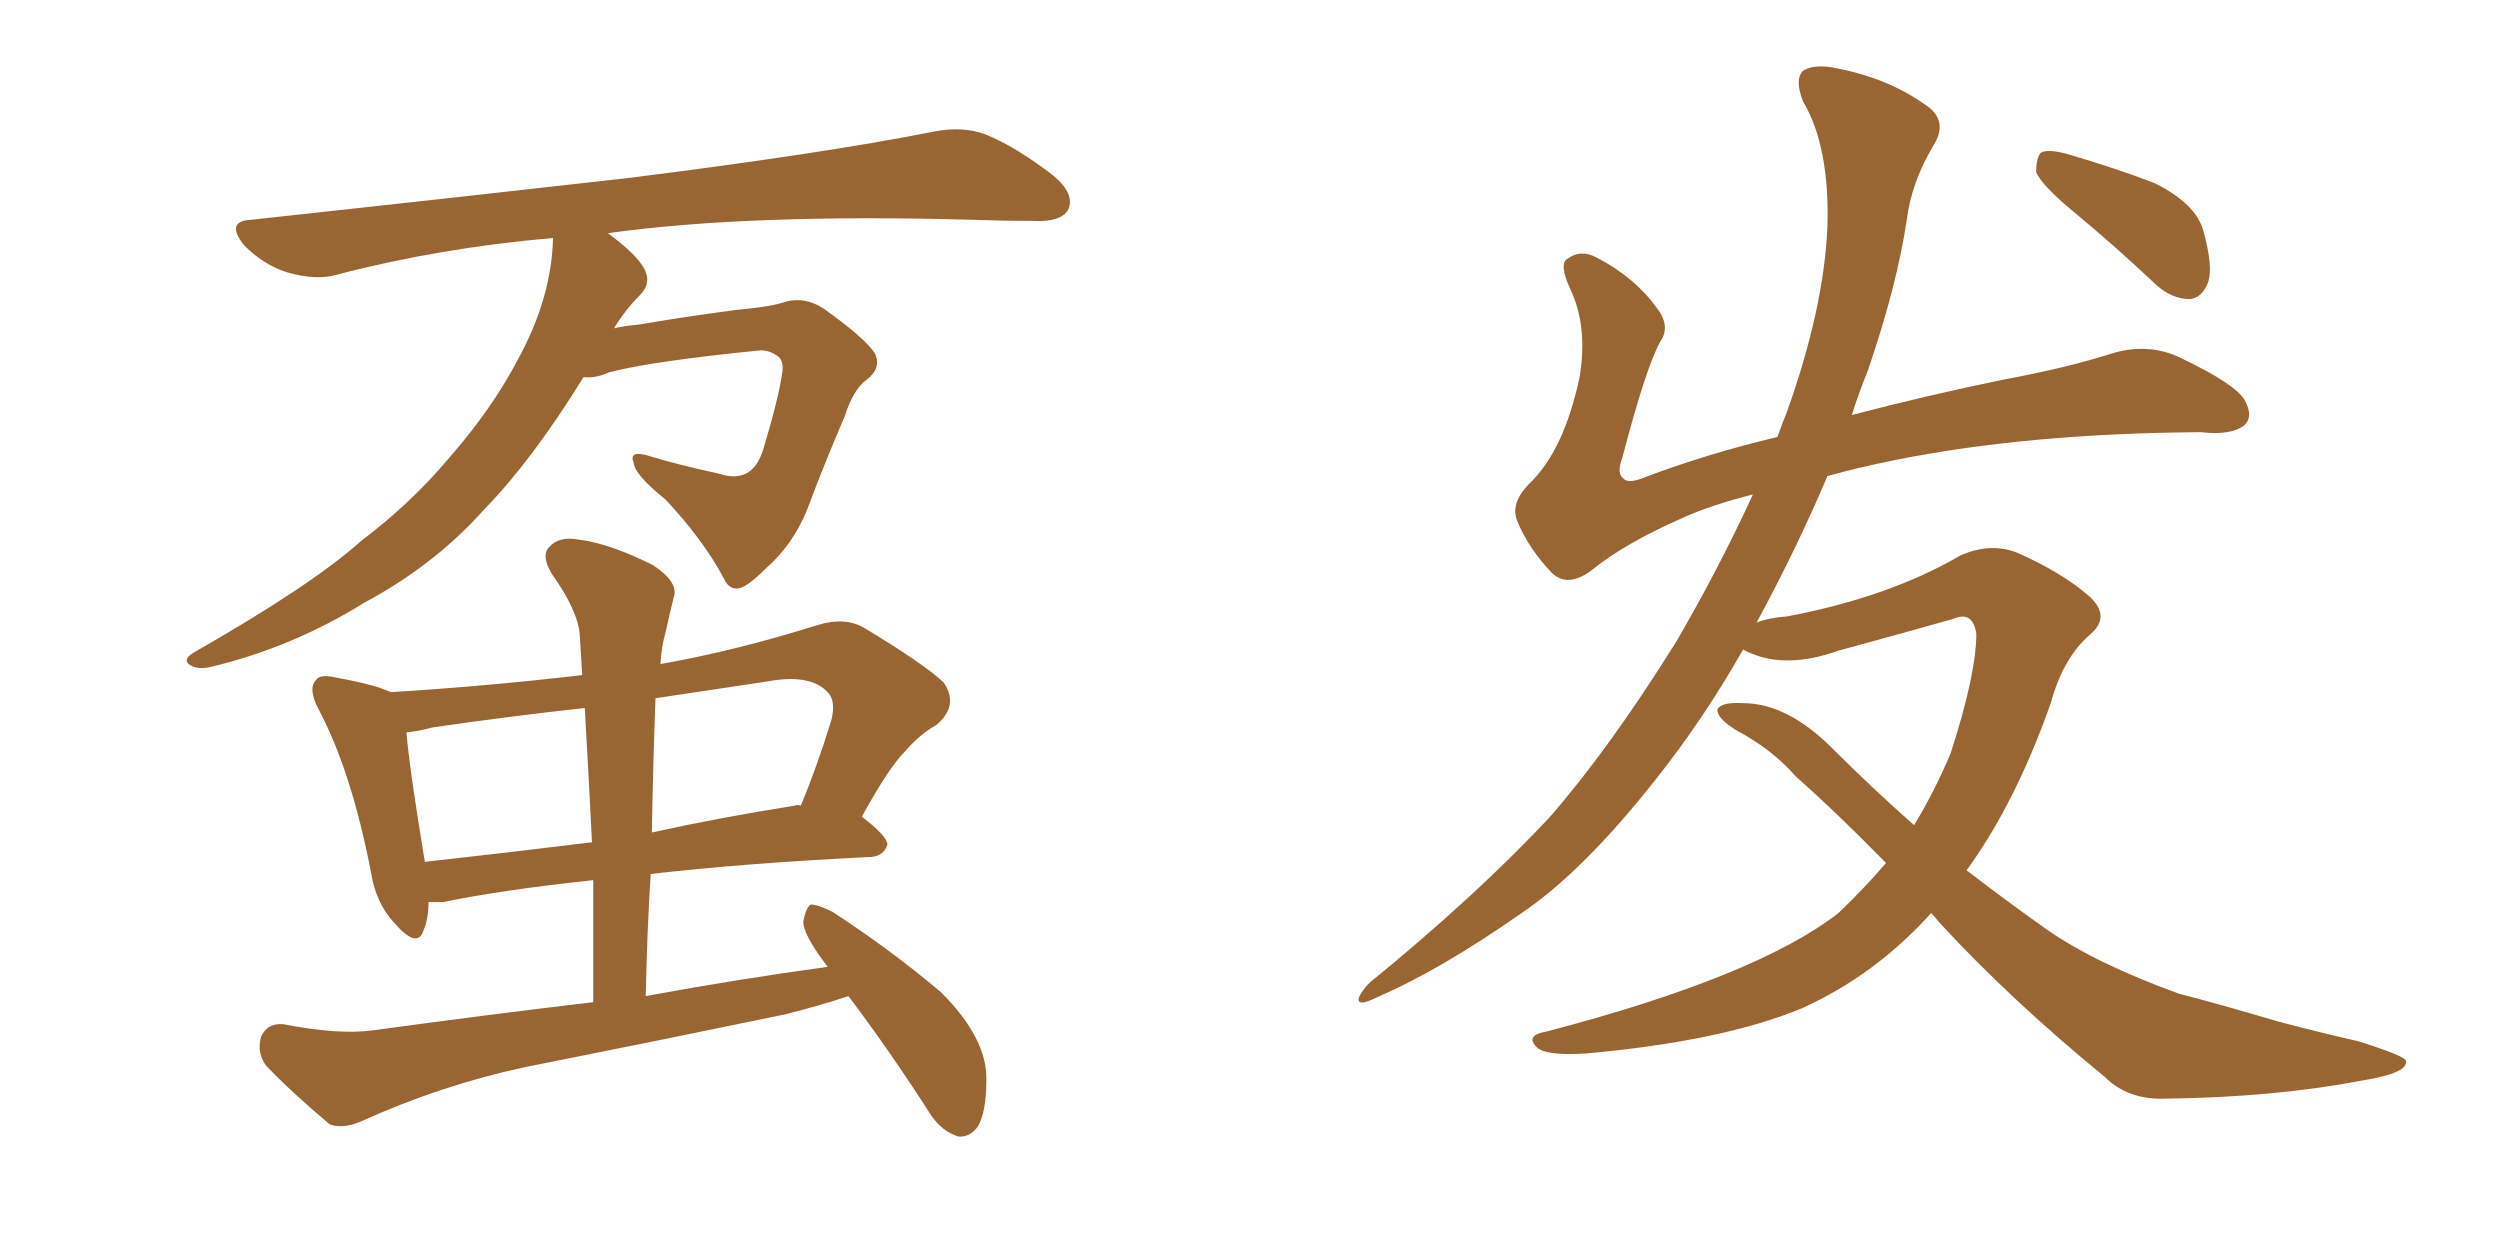 <svg xmlns="http://www.w3.org/2000/svg" xmlns:xlink="http://www.w3.org/1999/xlink" width="300" height="150"><path fill="#996633" padding="10" d="M70.02 45.26L70.02 45.26Q63.87 55.22 58.15 61.08L58.15 61.08Q52.15 67.82 43.65 72.36L43.65 72.36Q35.16 77.64 25.49 79.98L25.49 79.98Q23.88 80.42 22.85 79.83L22.85 79.83Q21.83 79.25 23.14 78.37L23.14 78.37Q37.50 70.17 43.36 64.89L43.36 64.89Q49.37 60.35 53.91 54.93L53.91 54.93Q59.03 49.07 62.11 43.21L62.11 43.21Q66.21 35.74 66.36 28.56L66.36 28.56Q52.73 29.74 40.43 32.96L40.43 32.96Q37.94 33.69 34.42 32.67L34.42 32.67Q31.64 31.79 29.30 29.44L29.30 29.44Q26.95 26.51 30.18 26.37L30.18 26.37Q54.49 23.73 75.15 21.39L75.15 21.39Q98.58 18.46 111.91 15.82L111.91 15.82Q115.43 15.09 118.21 16.11L118.21 16.11Q121.88 17.58 126.42 21.09L126.42 21.09Q129.05 23.29 128.17 25.20L128.17 25.20Q127.29 26.66 124.07 26.51L124.07 26.51Q120.56 26.51 116.60 26.37L116.60 26.37Q89.79 25.63 72.95 27.98L72.95 27.98Q76.90 30.91 77.49 32.67L77.49 32.67Q78.08 34.13 76.76 35.45L76.76 35.45Q75 37.21 73.68 39.40L73.68 39.40Q74.85 39.11 76.61 38.96L76.61 38.96Q81.59 38.09 88.18 37.21L88.18 37.21Q92.87 36.77 94.34 36.18L94.34 36.18Q96.68 35.60 98.88 37.06L98.88 37.06Q104.00 40.72 105.03 42.48L105.03 42.48Q105.76 44.24 104.00 45.56L104.00 45.56Q102.39 46.73 101.37 49.95L101.37 49.95Q99.02 55.37 96.83 61.23L96.83 61.23Q95.07 65.48 91.85 68.26L91.85 68.26Q89.65 70.46 88.62 70.61L88.62 70.61Q87.45 70.75 86.87 69.43L86.87 69.43Q84.38 64.75 79.83 59.91L79.83 59.91Q76.17 56.98 76.03 55.52L76.03 55.52Q75.44 54.05 77.64 54.64L77.64 54.64Q81.45 55.81 86.28 56.84L86.28 56.84Q90.23 58.15 91.55 54.05L91.55 54.05Q93.46 47.75 93.90 44.53L93.90 44.53Q94.04 43.07 93.16 42.63L93.16 42.63Q92.29 42.04 91.26 42.04L91.26 42.04Q78.08 43.36 73.10 44.68L73.10 44.68Q71.48 45.41 70.02 45.26ZM101.81 119.53L101.81 119.53Q98.29 120.70 94.19 121.73L94.19 121.73Q78.66 124.95 63.13 128.03L63.13 128.03Q52.88 130.22 43.21 134.62L43.21 134.62Q41.02 135.50 39.55 134.91L39.55 134.91Q35.01 131.10 31.93 127.88L31.93 127.88Q30.76 126.27 31.35 124.37L31.35 124.37Q32.08 122.75 33.98 122.90L33.98 122.90Q40.72 124.22 44.82 123.63L44.82 123.63Q58.74 121.73 71.19 120.26L71.19 120.26Q71.19 112.65 71.19 105.62L71.19 105.62Q60.21 106.79 53.17 108.25L53.17 108.25Q52.00 108.25 51.42 108.25L51.42 108.25Q51.42 110.30 50.83 111.62L50.83 111.62Q50.10 113.96 47.31 110.74L47.31 110.74Q45.12 108.40 44.53 104.74L44.53 104.74Q42.19 92.58 38.23 85.11L38.23 85.11Q36.91 82.62 37.94 81.59L37.94 81.59Q38.38 80.86 40.28 81.30L40.28 81.30Q45.12 82.18 46.88 83.06L46.88 83.06Q58.74 82.32 69.87 81.01L69.87 81.01Q69.73 78.52 69.58 76.32L69.58 76.32Q69.43 73.39 66.21 68.85L66.21 68.85Q64.89 66.65 65.92 65.63L65.92 65.63Q67.09 64.31 69.43 64.75L69.43 64.75Q73.10 65.19 78.37 67.82L78.37 67.82Q81.45 69.87 80.86 71.63L80.86 71.63Q80.42 73.39 79.83 76.03L79.83 76.03Q79.39 77.49 79.25 79.69L79.25 79.69Q88.33 78.08 98.14 75L98.14 75Q101.51 73.97 103.86 75.44L103.86 75.44Q110.89 79.69 113.23 81.88L113.23 81.88Q115.14 84.67 112.35 87.01L112.35 87.01Q110.45 88.04 108.54 90.23L108.54 90.23Q106.64 92.14 103.42 98.00L103.42 98.00Q106.49 100.34 106.49 101.37L106.49 101.37Q106.05 102.69 104.59 102.83L104.59 102.83Q89.50 103.56 78.08 104.88L78.08 104.88Q77.64 111.91 77.49 119.53L77.49 119.53Q88.62 117.48 99.32 116.02L99.32 116.02Q99.02 115.58 98.88 115.43L98.88 115.43Q96.39 112.06 96.39 110.60L96.39 110.60Q96.68 108.98 97.27 108.54L97.27 108.54Q98.14 108.54 99.90 109.42L99.90 109.42Q107.08 114.11 112.94 119.09L112.94 119.09Q118.51 124.66 118.36 129.64L118.36 129.64Q118.36 133.45 117.33 135.21L117.33 135.21Q116.31 136.52 114.99 136.38L114.99 136.38Q113.09 135.79 111.77 133.89L111.77 133.89Q106.79 126.12 101.81 119.53ZM71.04 101.07L71.04 101.07Q70.61 92.58 70.17 84.96L70.17 84.96Q60.79 85.99 51.86 87.30L51.86 87.30Q50.24 87.74 48.78 87.89L48.78 87.89Q49.07 91.85 50.98 103.42L50.98 103.42Q60.35 102.39 71.04 101.07ZM78.66 83.79L78.66 83.79L78.66 83.79Q78.37 91.55 78.22 99.90L78.22 99.90Q86.13 98.14 95.36 96.68L95.36 96.68Q95.65 96.53 96.09 96.68L96.09 96.68Q98.00 92.14 99.76 86.43L99.76 86.43Q100.34 84.08 99.32 83.06L99.32 83.06Q97.27 80.86 92.29 81.74L92.29 81.74Q85.40 82.76 78.66 83.79ZM231.74 109.57L231.74 109.57Q225 117.04 216.21 121.00L216.21 121.00Q206.69 124.95 190.28 126.42L190.28 126.42Q185.45 126.71 184.42 125.68L184.42 125.68Q182.96 124.22 185.60 123.78L185.60 123.78Q210.79 117.19 220.61 109.57L220.61 109.57Q223.68 106.64 226.32 103.56L226.32 103.56Q220.46 97.56 215.48 93.16L215.48 93.16Q212.70 89.94 208.30 87.60L208.30 87.60Q205.96 86.13 206.10 85.11L206.10 85.11Q206.54 84.23 209.18 84.38L209.18 84.38Q214.45 84.38 219.87 89.79L219.87 89.79Q224.71 94.63 229.69 99.02L229.69 99.02Q232.18 94.92 234.08 90.38L234.08 90.38Q237.16 80.86 237.16 76.03L237.16 76.03Q236.72 73.24 234.38 74.27L234.38 74.27Q227.64 76.17 220.61 78.08L220.61 78.08Q214.45 80.27 210.06 78.37L210.06 78.37Q209.33 78.08 209.18 77.93L209.18 77.93Q204.35 86.43 198.63 93.60L198.63 93.60Q189.84 104.74 182.37 109.72L182.37 109.72Q172.71 116.46 165.23 119.68L165.23 119.68Q162.89 120.85 163.04 119.82L163.04 119.82Q163.33 118.95 164.36 117.92L164.36 117.92Q177.10 107.52 185.89 98.14L185.89 98.14Q193.07 89.94 201.12 77.05L201.12 77.05Q206.25 68.26 210.35 59.33L210.35 59.33Q205.22 60.64 202.00 62.11L202.00 62.11Q194.97 65.19 191.02 68.41L191.02 68.41Q188.09 70.61 186.18 68.70L186.18 68.70Q183.40 65.77 182.08 62.55L182.08 62.55Q181.20 60.50 183.40 58.15L183.40 58.15Q187.65 54.20 189.55 45.26L189.55 45.26Q190.58 39.11 188.38 34.57L188.38 34.57Q187.06 31.64 188.09 31.05L188.09 31.05Q189.70 29.88 191.60 30.91L191.60 30.91Q196.14 33.25 198.78 36.91L198.78 36.91Q200.54 39.11 199.22 41.02L199.22 41.02Q197.46 44.24 194.68 54.93L194.68 54.93Q193.95 56.84 194.82 57.42L194.82 57.42Q195.41 58.15 197.75 57.13L197.75 57.13Q205.22 54.35 213.28 52.44L213.28 52.44Q213.87 50.83 214.45 49.37L214.45 49.37Q218.85 37.06 219.29 27.25L219.29 27.25Q219.58 17.58 216.36 12.16L216.36 12.16Q215.33 9.52 216.36 8.50L216.36 8.50Q217.68 7.62 220.46 8.20L220.46 8.20Q226.46 9.38 230.86 12.45L230.86 12.45Q233.94 14.36 232.03 17.43L232.03 17.43Q229.39 21.83 228.81 26.37L228.81 26.37Q227.64 34.28 224.12 44.53L224.12 44.53Q223.10 47.02 222.22 49.80L222.22 49.80Q231.15 47.46 240.38 45.56L240.38 45.56Q248.29 44.09 253.71 42.33L253.71 42.33Q257.96 41.16 261.62 42.92L261.62 42.92Q268.36 46.14 269.38 48.05L269.38 48.05Q270.41 49.95 269.38 50.98L269.38 50.98Q267.77 52.29 264.11 51.86L264.11 51.86Q243.31 52.00 227.34 55.22L227.34 55.22Q222.95 56.10 219.29 57.13L219.29 57.13Q215.63 65.77 210.79 74.71L210.79 74.71Q212.26 74.12 214.45 73.97L214.45 73.97Q226.76 71.63 235.25 66.65L235.25 66.65Q238.92 65.04 242.14 66.36L242.14 66.36Q247.41 68.70 250.63 71.48L250.63 71.48Q253.42 73.97 250.78 76.17L250.78 76.17Q247.56 78.96 246.09 84.38L246.09 84.38Q241.85 96.39 235.99 104.44L235.99 104.44Q240.97 108.25 245.51 111.47L245.51 111.47Q251.37 115.58 261.47 119.24L261.47 119.24Q266.02 120.41 273.49 122.61L273.49 122.61Q278.47 123.93 283.01 124.95L283.01 124.95Q288.57 126.71 288.72 127.29L288.72 127.29Q289.01 128.76 283.59 129.64L283.59 129.64Q272.90 131.69 259.72 131.84L259.72 131.84Q255.32 131.98 252.54 129.20L252.54 129.20Q241.26 119.97 232.76 110.74L232.76 110.74Q232.18 110.01 231.74 109.57ZM248.58 25.20L248.58 25.20L248.58 25.20Q244.92 22.12 244.34 20.65L244.34 20.65Q244.34 18.90 244.92 18.31L244.92 18.31Q245.80 17.87 248.00 18.46L248.00 18.46Q253.56 20.07 258.54 21.97L258.54 21.97Q263.53 24.46 264.40 27.69L264.40 27.69Q265.58 31.93 264.99 33.84L264.99 33.84Q264.26 35.74 262.79 35.89L262.79 35.89Q260.60 35.89 258.69 34.13L258.69 34.13Q253.56 29.30 248.58 25.20Z"/></svg>